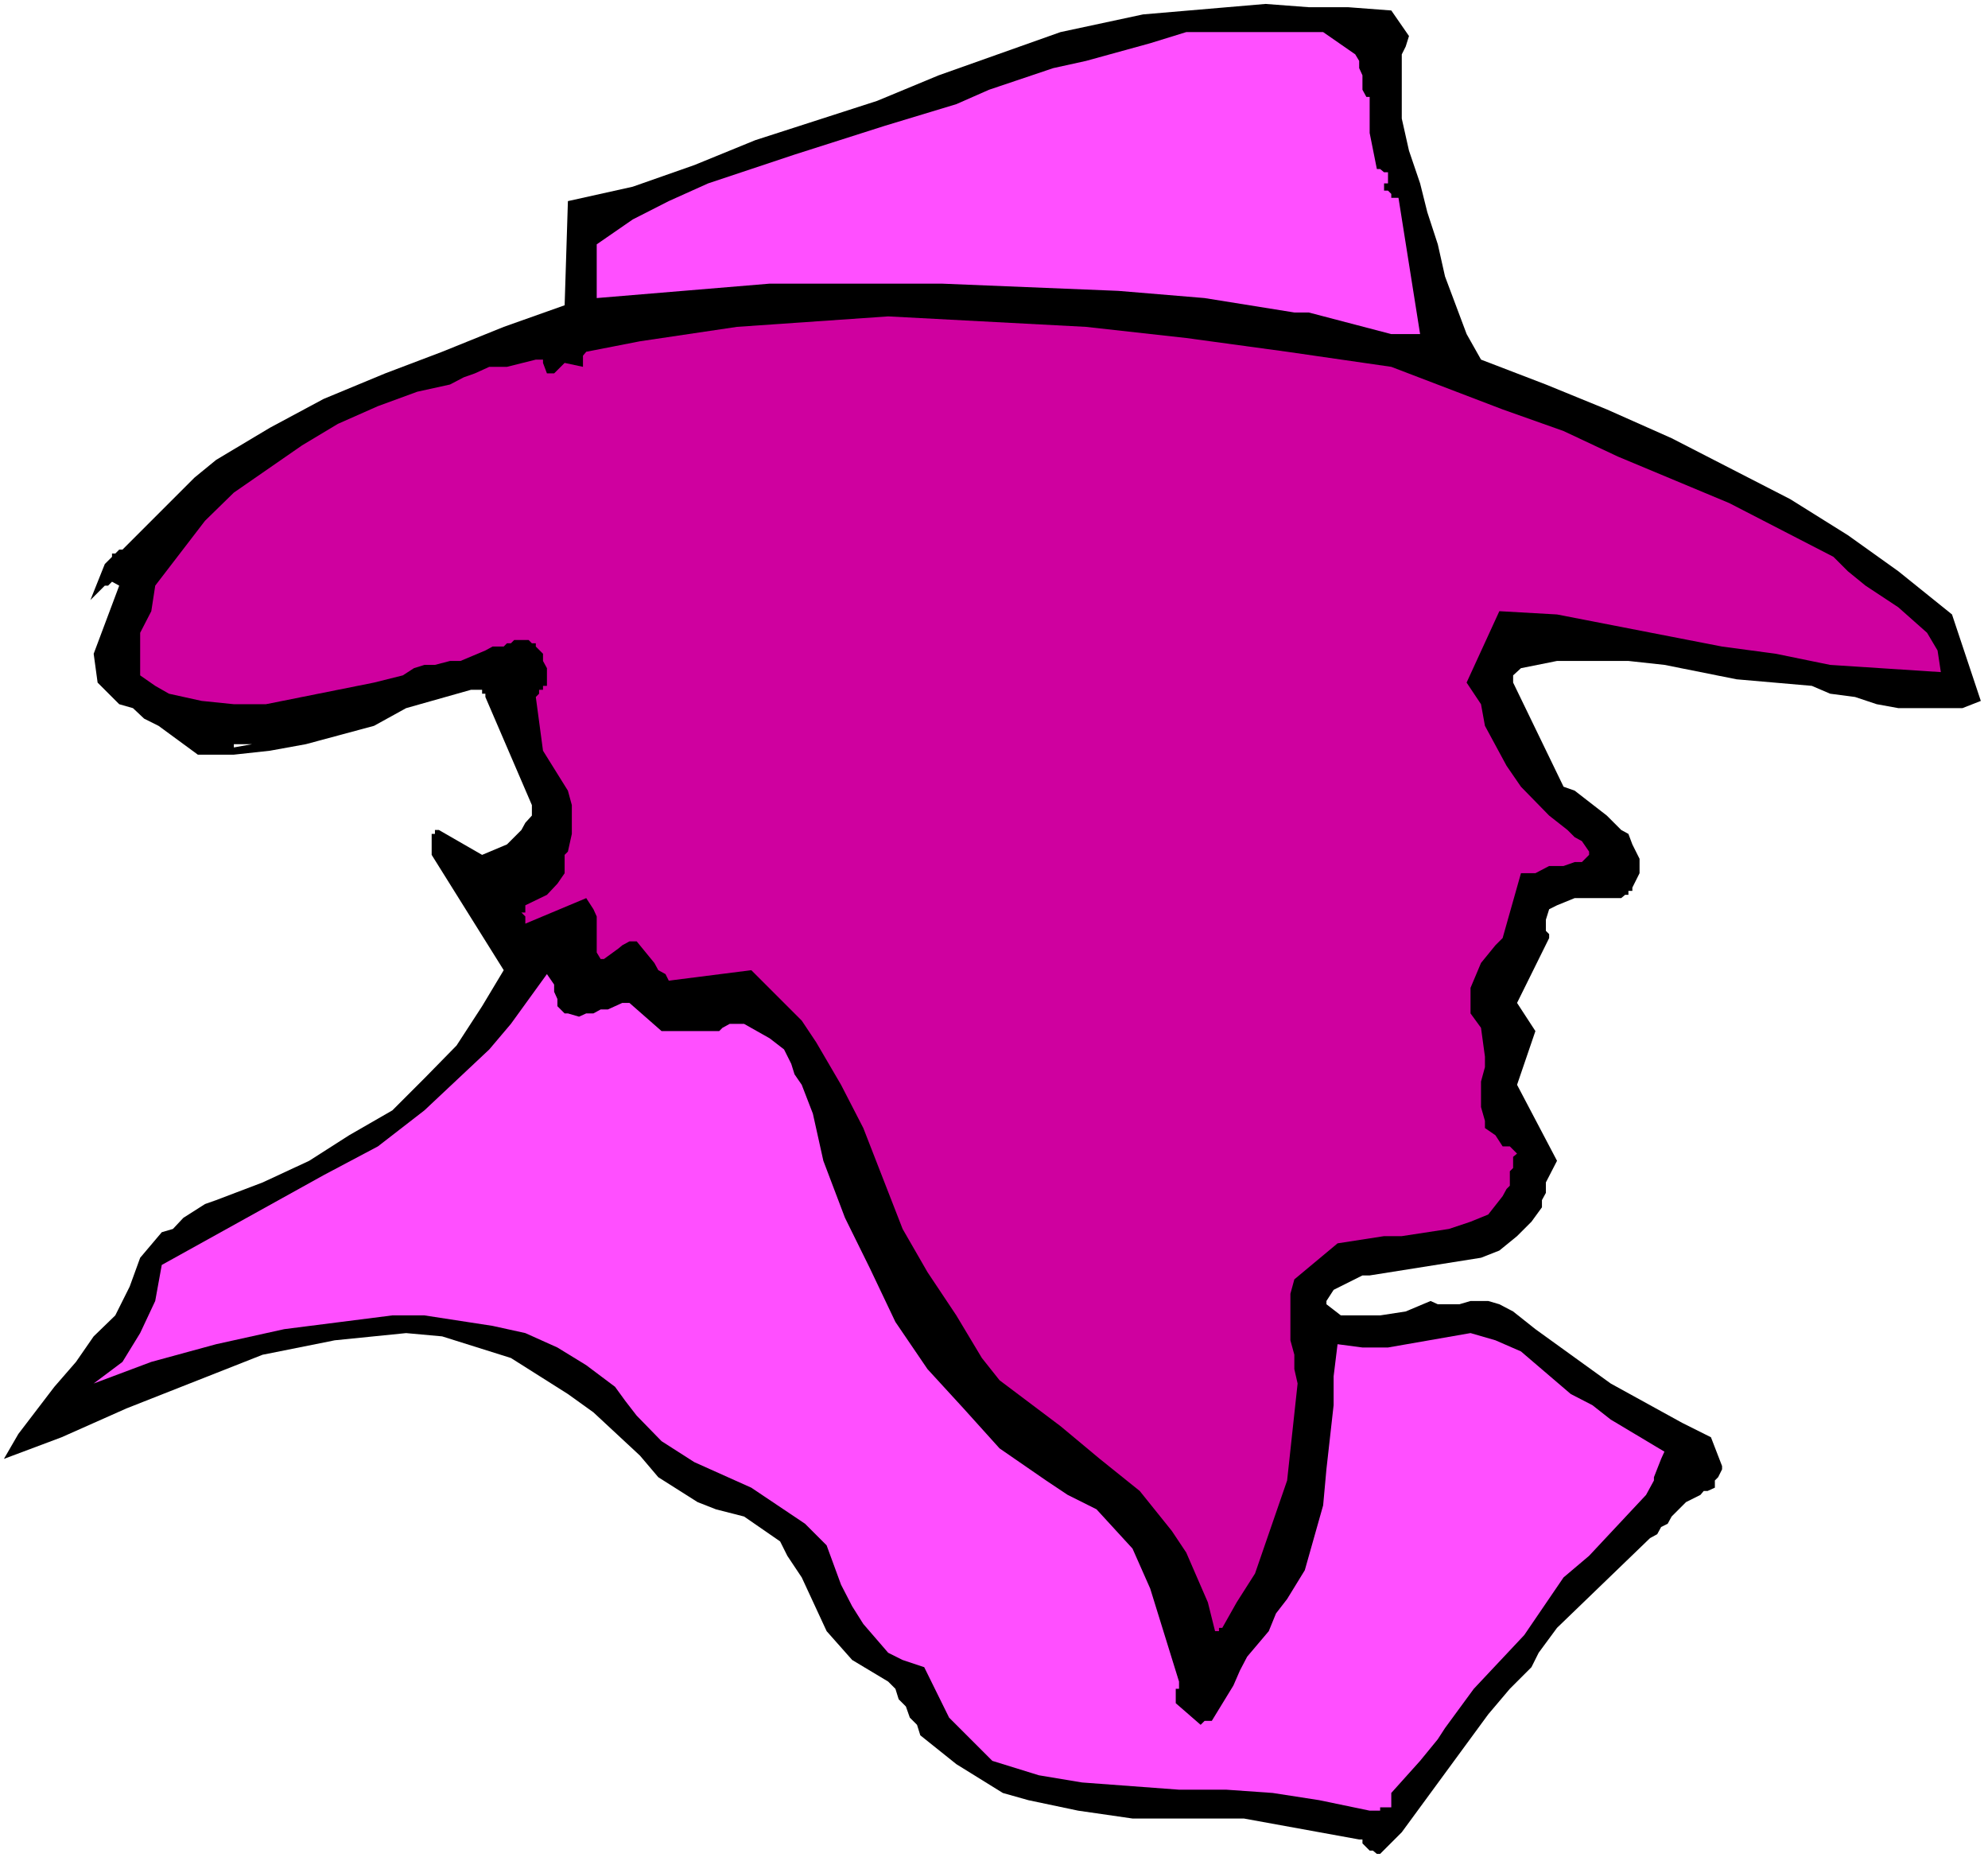 <?xml version="1.0" encoding="UTF-8" standalone="no"?>
<svg
   version="1.0"
   width="129.766mm"
   height="121.466mm"
   id="svg6"
   sodipodi:docname="Profile of Man 09.wmf"
   xmlns:inkscape="http://www.inkscape.org/namespaces/inkscape"
   xmlns:sodipodi="http://sodipodi.sourceforge.net/DTD/sodipodi-0.dtd"
   xmlns="http://www.w3.org/2000/svg"
   xmlns:svg="http://www.w3.org/2000/svg">
  <rect width="100%" height="100%" fill="#333333" stroke="none"/>
  <sodipodi:namedview
     id="namedview6"
     pagecolor="#ffffff"
     bordercolor="#000000"
     borderopacity="0.25"
     inkscape:showpageshadow="2"
     inkscape:pageopacity="0.0"
     inkscape:pagecheckerboard="0"
     inkscape:deskcolor="#d1d1d1"
     inkscape:document-units="mm" />
  <defs
     id="defs1">
    <pattern
       id="WMFhbasepattern"
       patternUnits="userSpaceOnUse"
       width="6"
       height="6"
       x="0"
       y="0" />
  </defs>
  <path
     style="fill:#ffffff;fill-opacity:1;fill-rule:evenodd;stroke:none"
     d="M 0,459.086 H 490.455 V 0 H 0 Z"
     id="path1" />
  <path
     style="fill:#000000;fill-opacity:1;fill-rule:evenodd;stroke:none"
     d="m 340.491,457.308 5.333,-5.333 21.331,-29.087 5.333,-6.302 5.333,-5.333 1.778,-3.555 4.525,-6.141 22.947,-22.138 1.778,-0.97 0.97,-1.778 1.616,-0.808 0.97,-1.778 3.555,-3.555 3.555,-1.778 0.808,-0.97 h 0.97 l 1.778,-0.808 v -1.778 l 0.808,-0.808 0.97,-1.939 v -0.808 l -2.747,-7.11 -7.11,-3.555 -17.614,-9.696 -18.584,-13.412 -5.494,-4.363 -3.394,-1.778 -2.747,-0.808 h -4.363 l -2.747,0.808 h -5.333 l -1.778,-0.808 -6.141,2.585 -6.302,0.97 h -6.949 -2.747 l -3.555,-2.747 v -0.808 l 1.778,-2.747 7.11,-3.555 h 1.778 l 27.472,-4.363 4.525,-1.778 4.363,-3.555 3.555,-3.555 2.586,-3.555 v -1.778 l 0.97,-1.778 v -2.585 l 2.747,-5.333 -9.858,-18.745 4.525,-13.251 -4.525,-6.949 7.918,-15.998 v -0.97 l -0.808,-0.808 v -2.747 l 0.808,-2.585 1.939,-0.97 4.363,-1.778 h 11.474 l 0.97,-0.808 h 0.808 v -0.97 h 0.97 v -0.808 l 1.778,-3.555 v -3.555 l -1.778,-3.555 -0.97,-2.585 -1.778,-0.97 -3.555,-3.555 -7.918,-6.141 -2.747,-0.97 -12.443,-25.693 v -1.778 l 1.939,-1.778 8.888,-1.778 h 17.614 l 8.888,0.97 8.888,1.778 8.888,1.778 18.584,1.616 4.525,1.939 6.141,0.808 5.333,1.778 5.333,0.97 h 15.837 l 4.525,-1.778 -7.11,-21.33 -13.251,-10.665 -12.443,-8.888 -14.221,-8.888 -29.25,-15.028 -15.998,-7.11 -15.029,-6.141 -15.998,-6.141 -3.555,-6.302 -5.333,-14.22 -1.778,-7.918 -2.586,-7.918 -1.778,-7.11 -2.747,-8.08 -1.778,-7.918 V 13.412 l 0.97,-1.939 0.808,-2.585 -4.363,-6.302 -10.666,-0.808 h -9.696 L 312.211,0.97 281.992,3.555 261.63,7.918 231.573,18.583 l -15.19,6.302 -30.058,9.696 -15.029,6.141 -15.19,5.333 -15.998,3.555 -0.808,25.693 -15.029,5.333 -15.19,6.141 -14.059,5.333 -15.19,6.302 -13.251,7.11 -13.251,7.918 -5.333,4.363 -10.666,10.665 -7.11,7.11 h -0.808 l -0.97,0.97 h -0.808 v 0.808 l -1.778,1.778 -3.555,8.888 3.555,-3.555 h 0.808 l 0.97,-0.97 1.778,0.97 -6.302,16.806 0.97,7.11 5.333,5.333 3.394,0.97 2.747,2.585 3.555,1.778 9.696,7.11 h 8.888 l 8.888,-0.97 8.888,-1.616 16.806,-4.525 7.918,-4.363 15.998,-4.525 h 2.747 v 0.97 h 0.808 v 0.808 l 11.474,26.663 v 2.585 l -1.616,1.778 -0.97,1.778 -3.555,3.555 -6.141,2.585 -10.666,-6.141 h -0.97 v 0.97 h -0.808 v 5.171 l 17.776,28.44 -5.333,8.888 -6.302,9.696 -7.918,8.08 -7.918,7.918 -10.666,6.141 -9.858,6.302 -11.474,5.333 -11.474,4.363 -2.747,0.97 -5.333,3.393 -2.586,2.747 -2.747,0.808 -5.333,6.302 -2.586,7.11 -3.555,7.11 -5.333,5.171 -4.363,6.302 -5.333,6.141 -8.888,11.635 -3.555,6.141 14.221,-5.333 15.998,-7.11 33.613,-13.251 8.888,-1.778 8.888,-1.778 17.614,-1.778 8.888,0.808 16.968,5.333 14.059,8.888 6.302,4.525 11.474,10.665 4.525,5.333 9.696,6.141 4.525,1.778 6.949,1.778 8.888,6.141 1.778,3.555 3.555,5.333 6.141,13.251 6.302,7.11 8.888,5.333 1.778,1.778 0.808,2.585 1.778,1.778 0.97,2.747 1.778,1.778 0.808,2.585 8.888,7.11 11.474,7.11 6.302,1.778 12.282,2.585 13.413,1.939 h 14.221 13.251 l 14.221,2.585 14.221,2.585 h 0.808 v 0.97 l 1.778,1.778 h 0.808 l 0.97,0.808 z"
     id="path2" />
  <path
     style="fill:#ff4fff;fill-opacity:1;fill-rule:evenodd;stroke:none"
     d="m 339.683,446.643 h 0.808 v -0.808 h 2.747 v -3.555 l 7.11,-7.918 4.363,-5.333 1.778,-2.747 7.11,-9.696 12.443,-13.251 9.696,-14.22 6.302,-5.333 14.059,-15.028 1.939,-3.555 v -0.808 l 1.778,-4.525 0.808,-1.778 -13.251,-7.918 -4.525,-3.555 -5.333,-2.747 -12.282,-10.504 -6.302,-2.747 -6.141,-1.778 -20.362,3.555 h -6.302 l -6.141,-0.808 -0.97,7.918 v 7.11 l -1.778,15.836 -0.808,8.888 -4.525,15.998 -4.363,7.11 -2.747,3.555 -1.778,4.363 -5.333,6.302 -1.778,3.393 -1.616,3.717 -5.333,8.726 h -1.778 l -0.97,0.97 -6.141,-5.333 v -3.555 h 0.808 v -1.778 l -7.11,-22.946 -4.363,-9.857 -8.888,-9.696 -7.11,-3.555 -5.333,-3.555 -11.474,-7.918 -8.888,-9.857 -8.888,-9.696 -7.918,-11.635 -6.302,-13.251 -6.141,-12.443 -5.333,-14.059 -2.586,-11.635 -2.747,-7.11 -1.778,-2.585 -0.808,-2.585 -1.778,-3.555 -3.555,-2.747 -6.302,-3.555 h -3.555 l -1.778,0.97 -0.808,0.808 h -14.221 l -7.918,-6.949 h -1.778 l -3.555,1.616 h -1.778 l -1.778,0.97 h -1.778 l -1.778,0.808 -2.747,-0.808 h -0.808 l -1.778,-1.778 v -1.778 l -0.808,-1.778 v -1.778 l -1.778,-2.585 -8.888,12.281 -5.333,6.302 -15.998,15.028 -11.474,8.888 -13.413,7.11 -39.915,22.138 -1.616,8.888 -3.717,7.918 -4.363,7.11 -7.11,5.333 14.221,-5.333 15.998,-4.363 16.806,-3.717 26.664,-3.393 h 7.918 l 16.806,2.585 8.08,1.778 7.918,3.555 7.11,4.363 7.11,5.333 2.586,3.555 2.747,3.555 6.141,6.302 8.08,5.171 14.059,6.302 13.251,8.888 5.333,5.333 3.555,9.696 2.747,5.333 2.747,4.363 6.141,7.11 3.555,1.778 5.333,1.778 6.141,12.443 10.666,10.665 11.474,3.555 10.666,1.778 23.917,1.778 h 11.635 l 11.474,0.808 11.474,1.778 12.443,2.585 z"
     id="path3" />
  <path
     style="fill:#cf009f;fill-opacity:1;fill-rule:evenodd;stroke:none"
     d="m 301.545,401.559 3.555,-6.302 4.525,-7.11 7.918,-22.946 2.586,-23.916 -0.808,-3.555 v -3.555 l -0.97,-3.555 v -11.473 l 0.97,-3.555 10.666,-8.888 11.474,-1.778 h 4.363 l 11.635,-1.778 5.333,-1.778 4.363,-1.778 3.555,-4.525 0.97,-1.778 0.808,-0.808 v -3.555 l 0.808,-0.808 v -2.747 l 0.97,-0.808 -1.778,-1.778 h -1.778 l -1.778,-2.747 -2.586,-1.778 v -1.778 l -0.97,-3.393 v -6.302 l 0.97,-3.555 v -2.585 l -0.97,-7.11 -2.586,-3.555 v -6.302 l 2.586,-6.141 3.555,-4.363 1.778,-1.778 4.525,-15.998 h 1.778 1.778 l 3.394,-1.778 h 3.555 l 2.747,-0.97 h 1.778 l 1.778,-1.778 V 210.071 l -1.778,-2.585 -1.778,-0.97 -1.778,-1.778 -4.525,-3.555 -6.949,-7.11 -3.555,-5.171 -5.333,-9.857 -0.97,-5.333 -3.555,-5.333 8.08,-17.614 14.221,0.808 40.723,7.918 13.251,1.778 13.413,2.747 27.31,1.778 -0.808,-5.333 -2.586,-4.363 -7.11,-6.302 -8.08,-5.333 -4.363,-3.555 -3.555,-3.555 -25.694,-13.251 -27.472,-11.473 -13.413,-6.302 -15.029,-5.333 -27.472,-10.504 -25.694,-3.717 -24.886,-3.393 -24.725,-2.747 -48.803,-2.585 -37.33,2.585 -23.917,3.555 -13.251,2.585 -0.808,0.97 v 2.747 l -4.525,-0.97 -2.586,2.585 h -1.778 l -0.97,-2.585 v -0.808 h -1.778 l -7.11,1.778 h -4.363 l -3.555,1.616 -2.747,0.97 -3.394,1.778 -8.08,1.778 -9.696,3.555 -9.858,4.363 -8.888,5.333 -16.806,11.635 -7.11,6.949 -12.282,15.998 -0.97,6.302 -2.747,5.333 v 2.585 2.585 2.747 2.585 l 3.717,2.585 3.394,1.939 8.08,1.778 7.918,0.808 h 7.918 l 26.664,-5.333 7.11,-1.778 2.747,-1.778 2.586,-0.808 h 2.586 l 3.717,-0.97 h 2.586 l 6.141,-2.585 1.778,-0.97 h 2.747 l 0.808,-0.808 h 0.97 l 0.808,-0.808 h 3.555 l 0.808,0.808 h 0.97 v 0.808 l 1.778,1.778 v 1.778 l 0.97,1.778 v 4.363 h -0.97 v 0.97 h -0.97 v 0.97 l -0.808,0.808 1.778,13.251 6.141,9.857 0.97,3.555 v 7.11 l -0.97,4.363 -0.808,0.808 v 1.778 0.97 1.778 l -1.778,2.585 -2.586,2.747 -5.333,2.585 v 1.778 h -0.97 l 0.97,0.97 v 1.778 l 15.029,-6.302 1.778,2.747 0.808,1.778 v 8.888 l 0.97,1.616 h 0.808 l 3.555,-2.585 0.97,-0.808 1.778,-0.97 h 1.778 l 4.363,5.333 0.97,1.778 1.778,0.97 0.808,1.616 20.362,-2.585 12.443,12.443 3.555,5.333 6.141,10.504 5.494,10.665 9.696,24.885 6.141,10.665 7.11,10.665 6.302,10.504 4.363,5.494 15.029,11.312 9.696,8.08 9.858,7.918 7.918,9.857 3.555,5.333 5.333,12.281 1.778,7.11 h 0.97 v -0.808 z"
     id="path4" />
  <path
     style="fill:#ffffff;fill-opacity:1;fill-rule:evenodd;stroke:none"
     d="m 57.691,184.378 v -0.808 h 0.808 0.97 0.97 0.808 0.97 z"
     id="path5" />
  <path
     style="fill:#ff4fff;fill-opacity:1;fill-rule:evenodd;stroke:none"
     d="m 345.824,82.412 h 4.525 l -5.333,-33.611 h -1.778 v -0.97 l -0.808,-0.808 h -0.97 v -1.778 h 0.97 v -2.747 h -0.97 l -0.97,-0.808 h -0.808 l -1.778,-8.888 v -8.888 h -0.808 l -0.97,-1.778 v -3.555 l -0.808,-1.778 v -1.778 l -0.97,-1.616 -7.918,-5.494 h -4.525 -22.947 -6.302 l -8.888,2.747 -15.837,4.363 -8.08,1.778 -15.837,5.333 -8.08,3.555 -17.614,5.333 -22.301,7.11 -21.331,7.11 -9.696,4.363 -8.888,4.525 -8.888,6.141 V 73.525 l 42.662,-3.555 h 21.331 21.17 l 43.47,1.778 21.331,1.778 22.139,3.555 h 3.555 l 20.362,5.333 z"
     id="path6" />
</svg>
